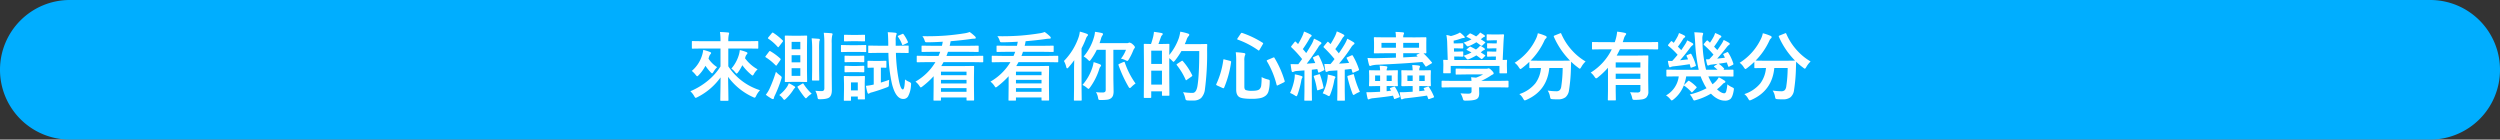 <svg xmlns="http://www.w3.org/2000/svg" width="1200" height="67" viewBox="0 0 1200 67"><rect x="0" y="0" width="1200" height="67" fill="#333333" stroke="none"/><g transform="translate(-359.971 -4764.8)"><path d="M1526.471,4831.8h-1133a33.5,33.5,0,0,1-33.5-33.5h0a33.5,33.5,0,0,1,33.5-33.5h1133a33.5,33.5,0,0,1,33.5,33.5h0A33.5,33.5,0,0,1,1526.471,4831.8Z" fill="#00aeff"/><path d="M-254.408-30.129q2.215.07,3.885.246.51.053.51.369,0,.053-.229,1a13.441,13.441,0,0,0-.176,2.6v.211h9.4l4.57-.07a.6.6,0,0,1,.369.07.605.605,0,0,1,.053.316v2.848q0,.3-.07.352a.709.709,0,0,1-.352.053l-4.57-.07h-9.4v8.561A28.494,28.494,0,0,0-235.2-2.18,10.421,10.421,0,0,0-237.059.545q-.4.861-.686.861a2.218,2.218,0,0,1-.861-.316A30.2,30.2,0,0,1-250.523-8.6q.035,2.268.123,7.348.053,3.094.053,3.744a.556.556,0,0,1-.07.352.605.605,0,0,1-.316.053h-3.146q-.281,0-.334-.088a.549.549,0,0,1-.053-.316q0-.457.07-4.465.053-3.709.07-6.363a30.452,30.452,0,0,1-11.057,9.457,3.124,3.124,0,0,1-.861.369q-.3,0-.756-.861a9.65,9.65,0,0,0-1.828-2.32,33.406,33.406,0,0,0,8.719-5.326,28.2,28.2,0,0,0,5.748-6.574V-22.2h-8.789l-4.605.07q-.264,0-.308-.053a.762.762,0,0,1-.044-.352v-2.848a.6.6,0,0,1,.053-.334.5.5,0,0,1,.3-.053l4.605.07h8.789v-.176A30.347,30.347,0,0,0-254.408-30.129Zm-8.033,8.6a23.6,23.6,0,0,1,3.129.949q.65.246.65.527a.8.8,0,0,1-.281.545,3.508,3.508,0,0,0-.721,1.336,8.087,8.087,0,0,0-.246.861,13.946,13.946,0,0,0,4.131,4.061,11.189,11.189,0,0,0-1.723,2.232q-.439.756-.686.756-.176,0-.65-.475a22.656,22.656,0,0,1-2.549-3.164A19.292,19.292,0,0,1-264.6-9.439q-.562.58-.756.58t-.721-.686a11.834,11.834,0,0,0-1.863-1.9,15.783,15.783,0,0,0,4.887-7.348A14.325,14.325,0,0,0-262.441-21.533Zm13.5,8.965a17.533,17.533,0,0,0,3.428-6.047,12.049,12.049,0,0,0,.615-2.848,20.634,20.634,0,0,1,3.023.914q.65.229.65.563a.806.806,0,0,1-.3.58,3.069,3.069,0,0,0-.686,1.3l-.176.58a18.861,18.861,0,0,0,6.047,5.326A8.035,8.035,0,0,0-238.1-10q-.4.756-.65.756t-.756-.475a24.986,24.986,0,0,1-4.184-4.465,21.87,21.87,0,0,1-2.039,3.41q-.475.615-.686.615-.193,0-.756-.686A8.57,8.57,0,0,0-248.941-12.568Zm32.66-15.768,3.3-.07q.3,0,.352.07a.656.656,0,0,1,.053.334l-.07,4.816v11.848l.07,4.816a.572.572,0,0,1-.062.343.572.572,0,0,1-.343.062l-3.3-.07h-3.3l-3.3.07q-.3,0-.352-.07a.656.656,0,0,1-.053-.334l.07-4.816V-23.186l-.07-4.816q0-.3.07-.352a.656.656,0,0,1,.334-.053l3.3.07Zm.439,19.266v-3.674h-4.184V-9.07Zm0-16.312h-4.184v3.533h4.184Zm-4.184,9.826h4.184V-19h-4.184Zm11.391,13.641q1.6.158,3.094.158,1.23,0,1.23-1.371V-24.662a35.813,35.813,0,0,0-.281-5.08q2.285.07,3.674.229.545.053.545.387a1.794,1.794,0,0,1-.193.721,16.48,16.48,0,0,0-.211,3.674V-9.439l.07,7.172q0,2.672-1.3,3.6-1.055.773-4.324.826-.861,0-1.02-.176a2.2,2.2,0,0,1-.264-.932A9.586,9.586,0,0,0-208.635-1.916Zm-1.775-25.189q3.129.211,3.428.246.51.053.51.439a1.237,1.237,0,0,1-.105.439,2.044,2.044,0,0,0-.141.387,34.555,34.555,0,0,0-.105,3.814v9.826l.07,4.711a.572.572,0,0,1-.062.343.528.528,0,0,1-.325.062h-2.672a.6.6,0,0,1-.369-.07.656.656,0,0,1-.053-.334l.07-4.711v-9.791A45.531,45.531,0,0,0-210.41-27.105ZM-232.418,0a14.417,14.417,0,0,0,1.775-2.848,65.414,65.414,0,0,0,3.094-8.174,13.4,13.4,0,0,0,1.969,1.74q.791.545.791.9a4.884,4.884,0,0,1-.176.826A61.385,61.385,0,0,1-227.988.176a5.564,5.564,0,0,0-.545,1.406q-.053.51-.422.51a1.353,1.353,0,0,1-.65-.211A21.387,21.387,0,0,1-232.418,0Zm11.057-5.537a20.263,20.263,0,0,1,2.654,1.477q.4.246.4.457a.5.5,0,0,1-.246.4,5.041,5.041,0,0,0-.826,1.107A23.089,23.089,0,0,1-222.7,1.863q-.615.58-.861.58-.193,0-.65-.615A6.274,6.274,0,0,0-225.967.141a17.03,17.03,0,0,0,3.92-4.236A14.367,14.367,0,0,0-221.361-5.537Zm-8.824-15.346a28.085,28.085,0,0,1,4.764,3.533.48.48,0,0,1,.141.316.929.929,0,0,1-.211.475l-1.564,2.232q-.193.352-.387.352-.105,0-.334-.211a25.213,25.213,0,0,0-4.641-3.779q-.211-.141-.211-.281a.776.776,0,0,1,.211-.4l1.547-2.057q.246-.3.387-.3A.741.741,0,0,1-230.186-20.883Zm1.336-8.859a27.9,27.9,0,0,1,4.535,3.639.48.48,0,0,1,.176.3,1.074,1.074,0,0,1-.246.457l-1.687,2.2q-.3.352-.4.352t-.281-.211a23.108,23.108,0,0,0-4.43-3.885q-.211-.158-.211-.281a.868.868,0,0,1,.211-.4l1.652-2q.246-.281.387-.281A.635.635,0,0,1-228.85-29.742Zm14.572,24.557a23.608,23.608,0,0,0,3.9,4.676A10.648,10.648,0,0,0-212.4,1.072q-.6.65-.756.65-.176,0-.756-.686a45.783,45.783,0,0,1-3.2-4.57.6.6,0,0,1-.105-.264q0-.158.387-.387l1.916-1.107a.717.717,0,0,1,.352-.158Q-214.418-5.449-214.277-5.186ZM-178.1-20.109l-4.746.07q-.281,0-.352-.088a.656.656,0,0,1-.053-.334v-2.76q0-.281.088-.334a.549.549,0,0,1,.316-.053l4.746.07h4.465v-1.336q-.053-3.656-.246-5.15,1.881.053,3.674.264.615.123.615.387a2.119,2.119,0,0,1-.211.721,8.276,8.276,0,0,0-.264,2.777v2.338h1.125l4.711-.07q.281,0,.334.07a.605.605,0,0,1,.053.316v2.76a.6.6,0,0,1-.07.369.605.605,0,0,1-.316.053l-4.711-.07h-1.02a80.163,80.163,0,0,0,1.441,13.377q.861,4.184,1.881,4.184.844,0,1.037-4.8a9.066,9.066,0,0,0,2.021,1.16q.914.387.914.949,0,.105-.053.738A12.584,12.584,0,0,1-164.127.773a2.613,2.613,0,0,1-2.3,1.248q-3.674,0-5.5-7.523a73.933,73.933,0,0,1-1.635-14.607Zm-6.732,21.938q0,.3-.07.352a.656.656,0,0,1-.334.053h-2.619q-.3,0-.352-.07a.656.656,0,0,1-.053-.334V.861h-3.27V2.479a.556.556,0,0,1-.07.352.656.656,0,0,1-.334.053h-2.584a.641.641,0,0,1-.387-.07.656.656,0,0,1-.053-.334l.088-5.4v-2.3l-.088-3.375q0-.3.088-.352A.709.709,0,0,1-194.52-9l3.27.07h2.707l3.3-.07q.3,0,.352.07a.656.656,0,0,1,.053.334l-.088,2.76v2.5Zm-3.428-7.77h-3.27v3.85h3.27Zm13.307-10.371q.316,0,.369.088a.709.709,0,0,1,.053.352v2.479a.641.641,0,0,1-.07.387.709.709,0,0,1-.352.053q-.053,0-.7-.035-.686-.018-1.529-.035v7.189q2.232-.686,3.99-1.336-.07.527-.141,2.092a2.173,2.173,0,0,1-.158,1.09,2.491,2.491,0,0,1-.879.457q-3.34,1.283-7.1,2.373a3.118,3.118,0,0,0-1.16.439.81.81,0,0,1-.492.211q-.316,0-.475-.475a28.146,28.146,0,0,1-.756-3.3,24.944,24.944,0,0,0,3.164-.492l.58-.123v-8.121l-2.584.07q-.3,0-.352-.088a.709.709,0,0,1-.053-.352v-2.479a.641.641,0,0,1,.07-.387.656.656,0,0,1,.334-.053l2.795.07h2.637ZM-192.094-23.8h3.674l3.814-.07q.281,0,.334.07a.605.605,0,0,1,.053.316v2.566a.6.6,0,0,1-.07.369.605.605,0,0,1-.316.053l-3.814-.07h-3.674l-3.85.07q-.3,0-.352-.088a.656.656,0,0,1-.053-.334v-2.566q0-.281.07-.334a.656.656,0,0,1,.334-.053Zm.9-4.922h2.777l3.234-.07q.3,0,.352.07a.788.788,0,0,1,.035.316v2.373a.648.648,0,0,1-.053.352.656.656,0,0,1-.334.053l-3.234-.07H-191.2l-3.287.07q-.281,0-.334-.07a.656.656,0,0,1-.053-.334v-2.373q0-.281.07-.334a.605.605,0,0,1,.316-.053Zm.035,10.037h2.549l3.023-.07a.641.641,0,0,1,.387.07.656.656,0,0,1,.053.334v2.338q0,.281-.088.334a.709.709,0,0,1-.352.053l-3.023-.07h-2.549l-3.059.07a.556.556,0,0,1-.352-.07.605.605,0,0,1-.053-.316v-2.338q0-.3.088-.352a.549.549,0,0,1,.316-.053Zm0,4.869h2.549l3.023-.088a.641.641,0,0,1,.387.07.656.656,0,0,1,.053.334v2.3q0,.3-.088.352a.709.709,0,0,1-.352.053l-3.023-.07h-2.549l-3.059.07a.556.556,0,0,1-.352-.07.656.656,0,0,1-.053-.334v-2.3q0-.281.088-.352a.549.549,0,0,1,.316-.053Zm24.908-15.17a18.911,18.911,0,0,1,2.021,3.533.688.688,0,0,1,.053.229q0,.229-.492.457l-1.687.791a1.238,1.238,0,0,1-.4.141q-.141,0-.246-.334a15.8,15.8,0,0,0-1.934-3.621.55.55,0,0,1-.123-.281q0-.158.4-.334l1.652-.721a.97.97,0,0,1,.387-.141Q-166.465-29.268-166.254-28.986Zm5.678,22.676A26.493,26.493,0,0,0-151-15.662h-4.043l-4.5.07a.6.6,0,0,1-.369-.07.605.605,0,0,1-.053-.316v-2.355q0-.281.07-.334a.709.709,0,0,1,.352-.053l4.5.07h5.555q.352-.809.791-1.969H-152.4l-4.869.07q-.281,0-.334-.07a.605.605,0,0,1-.053-.316v-2.25q0-.281.07-.334a.605.605,0,0,1,.316-.053l4.869.07h4.535q.264-1.16.387-1.951-4.412.264-7.559.264a1.472,1.472,0,0,1-.826-.141,3.166,3.166,0,0,1-.352-.826,6.085,6.085,0,0,0-1.055-1.951q1.178.018,2.426.018,4.359,0,8.771-.316,4.605-.369,9.176-1.107a11.611,11.611,0,0,0,2.338-.615,19.832,19.832,0,0,1,2.549,2.092,1.227,1.227,0,0,1,.4.721q0,.387-.65.387a15.117,15.117,0,0,0-1.881.176q-3.639.545-9.562,1.055-.105.773-.457,2.2h8.666l4.852-.07a.556.556,0,0,1,.352.07.605.605,0,0,1,.053.316v2.25q0,.281-.088.334a.549.549,0,0,1-.316.053l-4.852-.07h-9.492q-.4,1.248-.721,1.969h12.762l4.5-.07a.556.556,0,0,1,.352.07.605.605,0,0,1,.053.316v2.355q0,.281-.088.334a.549.549,0,0,1-.316.053l-4.5-.07h-14.168q-.809,1.459-1.09,1.881h10.547l4.816-.07a.556.556,0,0,1,.352.07.656.656,0,0,1,.053.334l-.07,5.115V-4.2l.07,6.574q0,.3-.088.352a.549.549,0,0,1-.316.053h-2.83q-.3,0-.352-.07a.656.656,0,0,1-.053-.334V1.3h-12.27V2.408q0,.3-.07.352a.605.605,0,0,1-.316.053h-2.812q-.281,0-.334-.07a.656.656,0,0,1-.053-.334l.07-6.539V-8.895a39.232,39.232,0,0,1-5.326,4.869,2.037,2.037,0,0,1-.844.51q-.211,0-.686-.791A9.044,9.044,0,0,0-160.576-6.311Zm12.234,4.9h12.27V-3.164h-12.27Zm12.27-9.668h-12.27V-9.4h12.27Zm-12.27,5.643h12.27V-7.137h-12.27Zm23.766-.879A26.493,26.493,0,0,0-115-15.662h-4.043l-4.5.07a.6.6,0,0,1-.369-.07.605.605,0,0,1-.053-.316v-2.355q0-.281.07-.334a.709.709,0,0,1,.352-.053l4.5.07h5.555q.352-.809.791-1.969H-116.4l-4.869.07q-.281,0-.334-.07a.605.605,0,0,1-.053-.316v-2.25q0-.281.07-.334a.605.605,0,0,1,.316-.053l4.869.07h4.535q.264-1.16.387-1.951-4.412.264-7.559.264a1.472,1.472,0,0,1-.826-.141,3.166,3.166,0,0,1-.352-.826,6.085,6.085,0,0,0-1.055-1.951q1.178.018,2.426.018,4.359,0,8.771-.316,4.605-.369,9.176-1.107a11.611,11.611,0,0,0,2.338-.615,19.832,19.832,0,0,1,2.549,2.092,1.227,1.227,0,0,1,.4.721q0,.387-.65.387a15.117,15.117,0,0,0-1.881.176q-3.639.545-9.562,1.055-.105.773-.457,2.2h8.666l4.852-.07a.556.556,0,0,1,.352.07.605.605,0,0,1,.053.316v2.25q0,.281-.088.334a.549.549,0,0,1-.316.053l-4.852-.07h-9.492q-.4,1.248-.721,1.969h12.762l4.5-.07a.556.556,0,0,1,.352.07.605.605,0,0,1,.053.316v2.355q0,.281-.088.334a.549.549,0,0,1-.316.053l-4.5-.07h-14.168q-.809,1.459-1.09,1.881h10.547l4.816-.07a.556.556,0,0,1,.352.07.656.656,0,0,1,.053.334l-.07,5.115V-4.2l.07,6.574q0,.3-.088.352a.549.549,0,0,1-.316.053h-2.83q-.3,0-.352-.07a.656.656,0,0,1-.053-.334V1.3h-12.27V2.408q0,.3-.07.352a.605.605,0,0,1-.316.053h-2.812q-.281,0-.334-.07a.656.656,0,0,1-.053-.334l.07-6.539V-8.895a39.232,39.232,0,0,1-5.326,4.869,2.037,2.037,0,0,1-.844.51q-.211,0-.686-.791A9.044,9.044,0,0,0-124.576-6.311Zm12.234,4.9h12.27V-3.164h-12.27Zm12.27-9.668h-12.27V-9.4h12.27Zm-12.27,5.643h12.27V-7.137h-12.27Zm43.084-16.137h-4.289a29.57,29.57,0,0,1-2.848,4.746q-.457.615-.633.615-.193,0-.773-.58a8.881,8.881,0,0,0-2.039-1.582,24.494,24.494,0,0,0,4.887-9.07,12.452,12.452,0,0,0,.545-2.76,28.412,28.412,0,0,1,3.234.563q.615.176.615.475a.946.946,0,0,1-.3.721,4.761,4.761,0,0,0-.668,1.582q-.527,1.67-.686,2.092H-59.1a1.827,1.827,0,0,0,.721-.105,1.369,1.369,0,0,1,.492-.176,3.008,3.008,0,0,1,1.6.861q1.037.879,1.037,1.406a.739.739,0,0,1-.246.527,3.809,3.809,0,0,0-.58,1.055A28.436,28.436,0,0,1-58.2-16.928q-.439.686-.686.686a2.824,2.824,0,0,1-.826-.316,8.359,8.359,0,0,0-2.232-.756,15.988,15.988,0,0,0,2.408-4.254h-6.047V-7.752l.105,5.941A6.774,6.774,0,0,1-65.742.352a3.035,3.035,0,0,1-.9,1.266,3.679,3.679,0,0,1-1.793.738,22.981,22.981,0,0,1-3.234.158,1.744,1.744,0,0,1-.984-.158,2.712,2.712,0,0,1-.281-.914,7.453,7.453,0,0,0-1-2.707,22.453,22.453,0,0,0,3.164.176,1.773,1.773,0,0,0,1.213-.316,1.512,1.512,0,0,0,.3-1.055Zm-11.6-.721v19.2l.07,5.5a.556.556,0,0,1-.07.352.605.605,0,0,1-.316.053h-2.953q-.3,0-.352-.07a.656.656,0,0,1-.053-.334l.07-5.5v-8.244q0-2.637.105-5.256a44.931,44.931,0,0,1-2.848,3.551q-.3.369-.527.369-.316,0-.475-.65a10.474,10.474,0,0,0-1.107-2.883A30.321,30.321,0,0,0-82.23-27.721a12.426,12.426,0,0,0,.545-2.584,27.756,27.756,0,0,1,3.34,1.037q.58.264.58.545a.945.945,0,0,1-.4.65,4.757,4.757,0,0,0-.7,1.424A39.167,39.167,0,0,1-80.859-22.289Zm17.719,8a.745.745,0,0,1-.035-.176q0-.193,1.406-.791a7.6,7.6,0,0,1,1.406-.545q.141,0,.246.281A38.444,38.444,0,0,0-54.932-5.4a12.559,12.559,0,0,0-2.057,1.723q-.422.439-.686.439-.316,0-.65-.615A61.016,61.016,0,0,1-63.141-14.291ZM-80.42-4.711a23.526,23.526,0,0,0,4.711-8.244,16.173,16.173,0,0,0,.65-2.707,29.623,29.623,0,0,1,2.953,1q.615.264.615.615a1.1,1.1,0,0,1-.334.615,4,4,0,0,0-.633,1.441,30.548,30.548,0,0,1-4.359,8.525q-.492.65-.686.65t-.826-.545A9.352,9.352,0,0,0-80.42-4.711Zm46.266-22.5a19.41,19.41,0,0,0,.686-3.059,23.643,23.643,0,0,1,3.568.861q.756.229.756.58a1.051,1.051,0,0,1-.369.721,4.783,4.783,0,0,0-.967,1.828q-.264.721-.826,1.986h6.732l3.621-.07q.439,0,.439.422-.07,1.02-.07,2.988A129.506,129.506,0,0,1-21.621-2.707a7.223,7.223,0,0,1-1.846,4.271,5.267,5.267,0,0,1-3.6,1.2l-1.3.018q-.826,0-1.424-.053a1.747,1.747,0,0,1-.984-.229,2.847,2.847,0,0,1-.316-.984,11.643,11.643,0,0,0-1.037-2.76A30.15,30.15,0,0,0-28.055-.9h.527q1.687,0,2.268-3.094.9-5.115.9-16.963h-8.561a36.11,36.11,0,0,1-3.059,4.5q-.545.65-.756.65-.158,0-.756-.65a12.542,12.542,0,0,0-1.266-1.125v7.453l.07,10.2a.572.572,0,0,1-.062.343.528.528,0,0,1-.325.062h-2.777q-.3,0-.352-.07A.656.656,0,0,1-42.258.07V-1.652h-5.15V1.09q0,.3-.088.369a.709.709,0,0,1-.352.053h-2.725q-.3,0-.352-.07a.709.709,0,0,1-.053-.352l.07-10.67V-15.8l-.07-8.244q0-.281.07-.334a.656.656,0,0,1,.334-.053l3.059.07a37.551,37.551,0,0,0,1.107-3.779,17.245,17.245,0,0,0,.3-2.057q1.863.211,3.709.58.51.105.51.475a.77.77,0,0,1-.334.563,1.91,1.91,0,0,0-.492.791q-.123.316-.65,1.811-.352,1-.58,1.617h1.213l3.639-.07q.3,0,.352.07a.605.605,0,0,1,.053.316l-.07,4.957A26.654,26.654,0,0,0-34.154-27.211ZM-47.408-4.887h5.15v-6.68h-5.15Zm5.15-16.277h-5.15V-14.8h5.15Zm9.352,4.992a1.077,1.077,0,0,1,.4-.176q.07,0,.281.211a29.568,29.568,0,0,1,4.43,6.662.809.809,0,0,1,.105.316q0,.176-.387.439L-30.3-7.172a.923.923,0,0,1-.369.229q-.141,0-.246-.316a31.808,31.808,0,0,0-4.219-6.961.551.551,0,0,1-.123-.264q0-.123.369-.387ZM5.572-8.49A12.369,12.369,0,0,0,8.561-7.348a2.23,2.23,0,0,1,.773.3.679.679,0,0,1,.141.51q0,.141-.018.387a17.155,17.155,0,0,1-.615,4.641A4.166,4.166,0,0,1,7.523.439,6.305,6.305,0,0,1,4.729,1.652a20.267,20.267,0,0,1-3.9.3q-4.676,0-5.977-.861Q-6.627.158-6.627-2.479V-16.295a30.113,30.113,0,0,0-.211-4.113,31.4,31.4,0,0,1,3.814.369q.791.088.791.527a1.353,1.353,0,0,1-.211.65,7.026,7.026,0,0,0-.264,2.566v12.48q0,1.23.686,1.564A8.671,8.671,0,0,0,1.107-1.9q2.672,0,3.428-.756a2.872,2.872,0,0,0,.844-1.793A28.678,28.678,0,0,0,5.572-8.49Zm6.188-9.193A47.109,47.109,0,0,1,16.629-6.662a1.219,1.219,0,0,1,.053.281q0,.193-.457.439L13.5-4.605a1.4,1.4,0,0,1-.475.176q-.158,0-.246-.316A41.668,41.668,0,0,0,8.121-16.084a.681.681,0,0,1-.088-.281q0-.193.457-.369l2.566-1.09a1.783,1.783,0,0,1,.422-.123Q11.637-17.947,11.76-17.684Zm-15.5-11.988a45.922,45.922,0,0,1,9.791,4.693q.281.158.281.3a1.047,1.047,0,0,1-.176.422L4.641-21.674q-.264.457-.4.457a.641.641,0,0,1-.281-.123,40.848,40.848,0,0,0-9.826-5.115q-.281-.105-.281-.229a1.692,1.692,0,0,1,.176-.422l1.512-2.232q.264-.387.457-.387A1.02,1.02,0,0,1-3.744-29.672Zm-8.42,12.744,2.549.65q.545.158.545.439v.141A48.867,48.867,0,0,1-12.393-3.463q-.141.334-.352.334a1.2,1.2,0,0,1-.4-.105l-2.619-1.2q-.475-.229-.475-.439a.665.665,0,0,1,.07-.246,39.777,39.777,0,0,0,3.357-11.549q.053-.369.211-.369A2.255,2.255,0,0,1-12.164-16.928Zm47.848,2.145q1.828.035,2.109.035h.844q1.02-1.143,1.934-2.391a60.72,60.72,0,0,0-5.08-5.5.425.425,0,0,1-.211-.316.882.882,0,0,1,.246-.439L37-25.154q.229-.3.369-.3t.352.229l.949.9a43.408,43.408,0,0,0,2.162-3.85,12.879,12.879,0,0,0,.826-2.232,21.425,21.425,0,0,1,3.2,1.477q.439.281.439.563,0,.211-.334.475a3.791,3.791,0,0,0-.668.861,57.66,57.66,0,0,1-3.357,5.115q.9,1.02,1.688,2.021,1.688-2.408,2.918-4.535a17.543,17.543,0,0,0,1.16-2.461,26.989,26.989,0,0,1,3.059,1.705q.387.246.387.527a.6.6,0,0,1-.4.545,5.111,5.111,0,0,0-1.213,1.406,73.6,73.6,0,0,1-5.8,7.77q1.705-.07,4.834-.352-.105-.229-1.125-2.162a.566.566,0,0,1-.088-.246q0-.158.492-.369l1.863-.826a1.076,1.076,0,0,1,.352-.088q.158,0,.334.316a32.228,32.228,0,0,1,2.883,6.4.843.843,0,0,1,.053.246q0,.246-.439.439l-2.162.932a.811.811,0,0,1-.316.088q-.193,0-.3-.334-.264-.967-.475-1.512-.773.105-3.164.352V-1.582l.07,4.043q0,.281-.07.334a.605.605,0,0,1-.316.053h-2.9q-.281,0-.334-.07a.605.605,0,0,1-.053-.316l.07-4.043V-11.689l-3.375.211a3.048,3.048,0,0,0-1.3.334,1.476,1.476,0,0,1-.58.176q-.4,0-.51-.58Q35.912-12.867,35.684-14.783Zm-2.619-3.937A37.928,37.928,0,0,1,35.684-12.3a1.2,1.2,0,0,1,.035.229q0,.229-.475.457l-1.934.9a.811.811,0,0,1-.316.088q-.229,0-.3-.334-.053-.176-.211-.756-.105-.387-.176-.615l-2.637.316V-1.582l.07,4.043q0,.281-.07.334a.656.656,0,0,1-.334.053H26.473q-.3,0-.352-.07a.605.605,0,0,1-.053-.316l.07-4.043V-11.689q-2.918.229-3.779.281a4.056,4.056,0,0,0-1.336.334,1.376,1.376,0,0,1-.58.176q-.352,0-.492-.65-.229-1.283-.475-3.164,1.125.035,2.953.035h.756q.791-1.02,1.828-2.461a52,52,0,0,0-5.08-5.572.576.576,0,0,1-.211-.352,1.013,1.013,0,0,1,.229-.439l1.406-1.758q.229-.3.387-.3.105,0,.334.211.018.035,1,1.02A36.831,36.831,0,0,0,25.1-28.107a12.879,12.879,0,0,0,.826-2.232,23.577,23.577,0,0,1,3.2,1.441q.475.281.475.563,0,.211-.316.475a2.861,2.861,0,0,0-.7.861,56.708,56.708,0,0,1-3.234,5.08q.773.826,1.617,1.916.967-1.459,2.707-4.43a13.405,13.405,0,0,0,1.037-2.5,28.1,28.1,0,0,1,3.182,1.635.612.612,0,0,1,.387.527.575.575,0,0,1-.352.545,4.574,4.574,0,0,0-1.2,1.477q-2.619,4.113-5.5,7.84l4.1-.316-1.037-2.3a.566.566,0,0,1-.088-.246q0-.158.439-.369l1.74-.791a1.072,1.072,0,0,1,.334-.088Q32.889-19.02,33.064-18.721ZM19.23-.861a27.118,27.118,0,0,0,2.092-6.662A13.6,13.6,0,0,0,21.5-9.791a18.136,18.136,0,0,1,3.059.756q.65.193.65.475A1.052,1.052,0,0,1,25-8a3.37,3.37,0,0,0-.4,1.266A43.339,43.339,0,0,1,22.834-.105q-.316.826-.545.826a2.232,2.232,0,0,1-.791-.4A12.668,12.668,0,0,0,19.23-.861Zm15.662.176a23.444,23.444,0,0,0,2.232-6.732,13.714,13.714,0,0,0,.211-2.268,25.38,25.38,0,0,1,3.059.756q.615.211.615.475a1.223,1.223,0,0,1-.211.492,4.142,4.142,0,0,0-.4,1.3A32.706,32.706,0,0,1,38.5-.07Q38.18.65,37.951.65A1.9,1.9,0,0,1,37.16.334,13.579,13.579,0,0,0,34.893-.686Zm17.859-.721A13.391,13.391,0,0,0,50.52-.316a2.937,2.937,0,0,1-.826.422q-.264,0-.58-.861a59.6,59.6,0,0,1-2.338-7.77,2.156,2.156,0,0,1-.035-.281q0-.211.422-.334l2.2-.686a.81.81,0,0,1,.281-.07q.193,0,.264.352A44.34,44.34,0,0,0,52.752-1.406ZM30.639-8.6a1.481,1.481,0,0,1-.035-.264q0-.211.439-.352l1.969-.58a1.4,1.4,0,0,1,.369-.088q.158,0,.246.3a40.222,40.222,0,0,1,1.652,6.012,1.2,1.2,0,0,1,.035.229q0,.246-.422.387L32.8-2.2a1.3,1.3,0,0,1-.352.07q-.211,0-.3-.422A34.53,34.53,0,0,0,30.639-8.6ZM79.295-27.545l5.01-.07q.352,0,.352.387l-.035,2.18v2.584l.035,2.215q0,.387-.352.387-.439,0-1.037-.035a51.041,51.041,0,0,1,3.99,4.307.551.551,0,0,1,.123.264q0,.158-.422.387l-2.145,1.266a.806.806,0,0,1-.369.158q-.123,0-.316-.3-.7-1.055-1.406-1.916-9.844.844-20.988,1.3a13.835,13.835,0,0,0-3.393.4,1.678,1.678,0,0,1-.721.211q-.316,0-.492-.58a28.579,28.579,0,0,1-.721-3.27q1.74.123,3.34.123.633,0,1.406-.018,5.854-.141,8.895-.246v-2.127H64.863l-5.01.07q-.281,0-.334-.07a.605.605,0,0,1-.053-.316l.07-2.215v-2.584l-.07-2.18q0-.281.07-.334a.605.605,0,0,1,.316-.053l5.01.07h5.186a16.121,16.121,0,0,0-.211-2.619q1.934.053,3.551.211.545.053.545.4a1.264,1.264,0,0,1-.176.615,3.111,3.111,0,0,0-.211,1.389Zm1.846,4.975v-2.338H73.547v2.338Zm-18.035,0h6.943v-2.338H63.105Zm18.422,2.637h-7.98v2q2.338-.105,6.943-.387l-.439-.475q-.176-.176-.176-.264,0-.105.4-.281ZM83.479-2.777a.9.9,0,0,1-.123-.3q0-.123.369-.264l1.547-.545a.95.95,0,0,1,.281-.07q.158,0,.369.316A25.6,25.6,0,0,1,88.26.756a.934.934,0,0,1,.088.3q0,.158-.369.316l-1.846.65a1.591,1.591,0,0,1-.387.088q-.158,0-.246-.3Q85.008.457,84.99.4q-4.482.668-10.02,1.283a5.026,5.026,0,0,0-1.512.334,3.106,3.106,0,0,1-.562.211q-.316,0-.475-.475-.316-1.3-.58-2.988.545.018.967.018,1.3,0,3.146-.123l2.127-.105V-4.184H77.027l-3.85.088q-.545,0-.545-.439L72.7-6.7V-8.965l-.07-2.408q0-.3.088-.352a.709.709,0,0,1,.352-.053l3.955.07h1.055q-.07-1.494-.229-2.549a21.477,21.477,0,0,1,3.2.246q.545.105.545.439a1.084,1.084,0,0,1-.105.4,2.044,2.044,0,0,0-.141.352,3.967,3.967,0,0,0-.105,1.107h1.178l3.955-.07a.641.641,0,0,1,.387.07.656.656,0,0,1,.053.334l-.07,2.232V-6.7l.07,2.162a.6.6,0,0,1-.07.369.6.6,0,0,1-.369.07l-3.955-.088H81.246v2.461q.967-.088,2.619-.3Q83.76-2.268,83.479-2.777Zm.387-3.814V-9.246H81.246v2.654Zm-8.314,0h2.531V-9.246H75.551ZM67.236-2.777a.8.8,0,0,1-.088-.3q0-.123.387-.264l1.547-.545a1.024,1.024,0,0,1,.246-.053q.158,0,.387.369A25.193,25.193,0,0,1,71.842.721a.8.8,0,0,1,.07.264q0,.158-.352.281l-1.846.686a1.4,1.4,0,0,1-.369.088q-.176,0-.264-.352L68.643.439q-3.059.527-9.51,1.213a5.591,5.591,0,0,0-1.652.369,1.623,1.623,0,0,1-.615.211q-.264,0-.422-.439a25.4,25.4,0,0,1-.58-3.023q.6.018,1,.018.932,0,2.918-.088,1.9-.088,2.672-.141V-4.184h-1.02l-3.92.088q-.281,0-.334-.088a.709.709,0,0,1-.053-.352L57.2-6.7V-9.141l-.07-2.232q0-.3.07-.352a.605.605,0,0,1,.316-.053l3.92.07h1.02q-.105-1.494-.229-2.232a28.02,28.02,0,0,1,3.164.264q.545.105.545.387a1.862,1.862,0,0,1-.176.65,2.166,2.166,0,0,0-.176.932h1.107l3.885-.07q.3,0,.352.07a.656.656,0,0,1,.053.334l-.07,2.268V-6.7l.07,2.162a.668.668,0,0,1-.062.369q-.062.07-.343.07l-3.885-.088H65.584v2.5l2.092-.264Zm.791-3.814V-9.246H65.584v2.654Zm-7.98,0h2.408V-9.246H60.047Zm36.3-7.26v3.129a.556.556,0,0,1-.07.352.656.656,0,0,1-.334.053H93.146q-.3,0-.352-.07a.656.656,0,0,1-.053-.334l.07-3.2v-.861l-.07-1.582q0-.3.07-.352a.656.656,0,0,1,.334-.053l.563.018q.58.035,1.2.053l-.246-7.893a25.021,25.021,0,0,0-.4-4.1,12.859,12.859,0,0,1,2.162.51,18.192,18.192,0,0,0,2.953-.984,6.35,6.35,0,0,0,1.371-.721A13.688,13.688,0,0,1,102.867-28a.622.622,0,0,1,.211.439q0,.316-.439.316a3.856,3.856,0,0,0-1.178.211,22.038,22.038,0,0,1-3.709,1.055l.035,1.318h2.057l2.109-.07a.556.556,0,0,1,.352.07.656.656,0,0,1,.053.334v1.758q0,.369-.4.369l-2.109-.07H97.893l.035,1.547h1.951l2.074-.07a.556.556,0,0,1,.352.07.605.605,0,0,1,.053.316v1.723q0,.3-.07.352a.656.656,0,0,1-.334.053l-2.074-.07H98l.07,1.652h19.916l.07-1.652h-1.74l-2.109.07a.556.556,0,0,1-.352-.07.656.656,0,0,1-.053-.334v-1.723q0-.281.07-.334a.656.656,0,0,1,.334-.053l2.109.07H118.2l.105-1.547h-1.934l-2.162.07q-.4,0-.4-.369v-1.723a.641.641,0,0,1,.07-.387.656.656,0,0,1,.334-.053l2.162.07h2.039l.105-1.477h-1.934l-2.566.088a.6.6,0,0,1-.369-.07.656.656,0,0,1-.053-.334v-2.127a.6.6,0,0,1,.07-.369.709.709,0,0,1,.352-.053l2.566.07h2.338L121.5-29q.439,0,.439.334v.141q-.158,1.336-.281,3.867l-.369,7.963q.615-.018,1.213-.053.387-.018.439-.018a.641.641,0,0,1,.387.07.656.656,0,0,1,.053.334l-.07,1.354v1.09l.07,3.2a.6.6,0,0,1-.07.369.6.6,0,0,1-.369.07h-2.76q-.316,0-.387-.088a.709.709,0,0,1-.053-.352v-3.129ZM96.8-3.568l-4.5.07q-.352,0-.352-.387V-6.346q0-.387.352-.387l4.5.07h9.51a16.743,16.743,0,0,0-.176-1.758l2.373.211a19.9,19.9,0,0,0,3.357-1.547h-8.174l-4.57.07q-.3,0-.352-.088a.656.656,0,0,1-.053-.334v-2.057q0-.3.07-.352a.656.656,0,0,1,.334-.053l4.57.07h9.65a2.426,2.426,0,0,0,.738-.07,1.4,1.4,0,0,1,.475-.105q.475,0,1.371.9,1.037,1.02,1.037,1.477a.61.61,0,0,1-.475.58,11.316,11.316,0,0,0-1.354.826,32.073,32.073,0,0,1-4.148,2.232h8.244l4.5-.07q.369,0,.369.387v2.461q0,.387-.369.387l-4.5-.07h-9.281l.07,2.672a5.245,5.245,0,0,1-.246,1.846,2.329,2.329,0,0,1-.879,1.072q-1.23.791-5.309.791a2,2,0,0,1-1.055-.158,1.953,1.953,0,0,1-.387-.9,9.865,9.865,0,0,0-1.09-2.443q1.652.158,3.885.158,1.406,0,1.406-1.09V-3.568Zm5.66-21.445a21.661,21.661,0,0,0,3.85-1.582q-.686-.4-2.127-1.125-.281-.123-.281-.211,0-.123.246-.334l1.09-.932a.871.871,0,0,1,.457-.246.815.815,0,0,1,.334.105A24.722,24.722,0,0,1,108.545-28l.756-.615a6.111,6.111,0,0,0,1.16-1.266,18.867,18.867,0,0,1,2.092,1.336.564.564,0,0,1,.246.387q0,.264-.334.369a2.867,2.867,0,0,0-.826.475l-.861.668q.65.4,1.934,1.266.246.158.246.264t-.229.316l-1.09,1.037q-.281.3-.422.3a.7.7,0,0,1-.4-.176q-1.494-1.125-2.162-1.564a21.959,21.959,0,0,1-3.27,1.705,3.228,3.228,0,0,1-.9.281q-.246,0-.756-.615A5.338,5.338,0,0,0,102.463-25.014Zm0,6.293a21.661,21.661,0,0,0,3.85-1.582q-.686-.4-2.127-1.125-.281-.105-.281-.193,0-.07.246-.3l1.055-.9q.352-.3.475-.3a.946.946,0,0,1,.316.105q1.213.58,2.479,1.3l.861-.686a6.876,6.876,0,0,0,1.125-1.178,16.554,16.554,0,0,1,1.986,1.248.619.619,0,0,1,.316.475.353.353,0,0,1-.3.352,3.554,3.554,0,0,0-.9.51l-.791.65,1.951,1.266q.229.158.229.264t-.229.334l-1.09,1.09q-.264.264-.4.264a.817.817,0,0,1-.352-.158q-1.775-1.336-2.232-1.617a22.929,22.929,0,0,1-3.27,1.688,4.587,4.587,0,0,1-.9.281q-.193,0-.686-.545A6.337,6.337,0,0,0,102.463-18.721Zm58.623,2.742a10.807,10.807,0,0,0-2.074,2.689q-.475.791-.686.791a1.923,1.923,0,0,1-.756-.475,30.356,30.356,0,0,1-3.428-2.9q0,.141-.105,3.568a78.5,78.5,0,0,1-.9,10.072A5.335,5.335,0,0,1,151.436,1.2a5.827,5.827,0,0,1-3.656,1q-1.582,0-2.461-.07-.861-.053-1.02-.246a3.454,3.454,0,0,1-.3-1.02,7.608,7.608,0,0,0-1.125-2.883,29.247,29.247,0,0,0,4.113.334,2.273,2.273,0,0,0,1.723-.562,3.319,3.319,0,0,0,.686-1.67,62.137,62.137,0,0,0,.686-8.93h-6.416Q142.629-1.969,132.732,2.426a2.688,2.688,0,0,1-.879.281q-.246,0-.756-.861A6.27,6.27,0,0,0,129.27-.316,16.345,16.345,0,0,0,137-5.52a14.354,14.354,0,0,0,2.672-7.33h-.439l-4.746.07a.556.556,0,0,1-.352-.07.605.605,0,0,1-.053-.316V-15.8a37.277,37.277,0,0,1-3.48,2.988,2.563,2.563,0,0,1-.791.475q-.229,0-.756-.791a7.4,7.4,0,0,0-2.021-2.215,27.5,27.5,0,0,0,10.406-11.883,11.534,11.534,0,0,0,.721-2.3,23.092,23.092,0,0,1,3.727,1.266q.51.229.51.615a.845.845,0,0,1-.281.545,2.972,2.972,0,0,0-.826,1.143,32.933,32.933,0,0,1-6.592,9.545q1.02.07,4.535.07h9.686q3.955,0,4.676-.07a37.777,37.777,0,0,1-7.734-11.408.95.95,0,0,1-.07-.281q0-.158.4-.334l2.549-1.02a1.2,1.2,0,0,1,.4-.123q.158,0,.281.316a28.5,28.5,0,0,0,5.273,8.1A27.387,27.387,0,0,0,161.086-15.979Zm2.461,5.326a26.923,26.923,0,0,0,10.107-11.162h-4.535l-4.57.07q-.281,0-.334-.07a.656.656,0,0,1-.053-.334v-2.76q0-.3.07-.352a.605.605,0,0,1,.316-.053l4.57.07H175.1q.229-.615.475-1.547a18.6,18.6,0,0,0,.65-3.5,31.631,31.631,0,0,1,3.674.58q.686.193.686.51a1.4,1.4,0,0,1-.4.686,5.209,5.209,0,0,0-.756,1.652l-.51,1.617h12.076l4.57-.07q.352,0,.352.4v2.76q0,.4-.352.4l-4.57-.07h-13.43q-.545,1.213-1.547,3.023h9.65l5.1-.07a.641.641,0,0,1,.387.07.656.656,0,0,1,.053.334l-.07,4.781v6.521l.07,5.572a3.835,3.835,0,0,1-1.072,3.041,4.261,4.261,0,0,1-1.9.773,21.819,21.819,0,0,1-3.48.229,1.952,1.952,0,0,1-1.037-.158,2.7,2.7,0,0,1-.316-.932,9.764,9.764,0,0,0-.984-2.584q1.67.141,3.428.141a1.876,1.876,0,0,0,1.248-.3,1.29,1.29,0,0,0,.3-.967V-4.676H175.535v2.848l.07,4.131a.556.556,0,0,1-.07.352.605.605,0,0,1-.316.053H172.2a.641.641,0,0,1-.387-.07.656.656,0,0,1-.053-.334l.07-4.131V-12.955a37.211,37.211,0,0,1-4.887,4.641,1.614,1.614,0,0,1-.809.439q-.246,0-.721-.686A9.015,9.015,0,0,0,163.547-10.652Zm11.988,3.023h11.848v-2.479H175.535Zm11.848-7.893H175.535v2.461h11.848ZM210.85-6.627a18.6,18.6,0,0,1,3.357,2.742q.211.211.211.316a.781.781,0,0,1-.193.334l-1.687,1.758q-.369.369-.457.369t-.264-.229a18.011,18.011,0,0,0-3.27-2.918q-.3-.141-.3-.281a15.846,15.846,0,0,1-4.992,6.8,2.563,2.563,0,0,1-.791.475q-.264,0-.826-.721A7.436,7.436,0,0,0,199.688.316,12.164,12.164,0,0,0,205.8-8.824h-1.072l-4.5.07q-.369,0-.369-.387v-2.566q0-.352.369-.352l4.5.07h10.652A75.217,75.217,0,0,1,213.7-24.557q-.229-3.973-.439-5.432,1.617.035,3.639.211.615.053.615.4a2.166,2.166,0,0,1-.176.721,5.678,5.678,0,0,0-.211,1.916q0,.826.07,2a58.3,58.3,0,0,0,1.723,12.744h5.5q-.826-.756-1.512-1.3-.211-.158-.211-.264t.352-.352l1.441-.932-2.953.369a3.345,3.345,0,0,0-1.072.246,1.76,1.76,0,0,1-.615.211q-.264,0-.439-.51A22.756,22.756,0,0,1,218.883-17q1.072,0,1.547-.035,1.389-1.459,2.039-2.232a40.659,40.659,0,0,0-4.518-4.57.425.425,0,0,1-.176-.281,1.078,1.078,0,0,1,.229-.475l1.02-1.178q.316-.316.422-.316a.741.741,0,0,1,.3.123l1.037.984A31.34,31.34,0,0,0,222.627-28a10.979,10.979,0,0,0,.633-1.635,18.67,18.67,0,0,1,2.584,1.2.6.6,0,0,1,.4.545.474.474,0,0,1-.281.422,1.772,1.772,0,0,0-.721.721q-.984,1.617-2.479,3.674l1.547,1.617q.633-.809,1.9-2.725a12.416,12.416,0,0,0,1.16-2.127,20.45,20.45,0,0,1,2.479,1.336q.439.281.439.563a.511.511,0,0,1-.369.475,5.66,5.66,0,0,0-1.248,1.3q-2.25,2.865-4.43,5.291.791-.07,3.709-.439a14.954,14.954,0,0,0-.686-1.371.641.641,0,0,1-.123-.281q0-.158.475-.352l1.23-.58a1.238,1.238,0,0,1,.4-.141q.141,0,.316.281a22.061,22.061,0,0,1,2.443,5.256,1.024,1.024,0,0,1,.053.246q0,.193-.439.439l-1.477.721a1.065,1.065,0,0,1-.387.123q-.176,0-.3-.4l-.58-1.67q-1.23.246-3.955.615l.176.105a11.1,11.1,0,0,1,2.338,2.057.591.591,0,0,1,.193.334q0,.141-.229.281l-.211.141,4.5-.07q.387,0,.387.352v2.566a.528.528,0,0,1-.062.325.528.528,0,0,1-.325.062l-4.5-.07h-7.172q.211.527.721,1.547a17.485,17.485,0,0,0,1.3,2.232,20.522,20.522,0,0,0,1.547-1.406,9.571,9.571,0,0,0,1.441-1.934,26.732,26.732,0,0,1,2.654,1.512q.51.316.51.65t-.439.492a1.945,1.945,0,0,0-.861.615,24.028,24.028,0,0,1-2.725,2.479q2.057,1.916,3.48,1.916.668,0,.984-1.072a19.756,19.756,0,0,0,.492-3.217,9.632,9.632,0,0,0,2.162,1.336,5.982,5.982,0,0,1,.809.439.583.583,0,0,1,.176.457,5.782,5.782,0,0,1-.088.721q-.492,3.111-1.617,4.113a3.975,3.975,0,0,1-2.672.756q-3.357,0-6.645-3.357a29.708,29.708,0,0,1-7.137,3.076q-.791.211-.861.211-.334,0-.686-.756A8.1,8.1,0,0,0,211.1-.141a32.089,32.089,0,0,0,8.033-2.988,21.162,21.162,0,0,1-1.547-2.777,21.124,21.124,0,0,1-1.266-2.918h-6.943a22.078,22.078,0,0,1-1.09,4.184l1.846-1.811q.281-.281.439-.281A.6.6,0,0,1,210.85-6.627Zm1.072-12.744a23.629,23.629,0,0,1,2.057,5.115,1.024,1.024,0,0,1,.053.246q0,.229-.527.4l-1.477.545a1.23,1.23,0,0,1-.352.088q-.176,0-.281-.422l-.334-1.283q-4.746.738-7.8,1.037a3.935,3.935,0,0,0-1.125.264,1.623,1.623,0,0,1-.615.211q-.246,0-.422-.545a16.327,16.327,0,0,1-.51-2.549q1.441.053,1.512.053.264,0,.58-.018,1.037-1.107,2.584-2.953a36.093,36.093,0,0,0-4.43-4.254.377.377,0,0,1-.193-.281.946.946,0,0,1,.246-.475l1-1.23q.316-.334.422-.334a.656.656,0,0,1,.3.158q.756.65.791.686.949-1.424,1.863-3.094a13.3,13.3,0,0,0,.65-1.617,17.209,17.209,0,0,1,2.637,1.213.576.576,0,0,1,.352.51.512.512,0,0,1-.281.439,1.639,1.639,0,0,0-.721.721,44.417,44.417,0,0,1-2.514,3.674q.545.51,1.617,1.652.51-.721,1.828-2.742a10.226,10.226,0,0,0,1.02-1.951q1.477.7,2.461,1.3.439.246.439.545a.58.58,0,0,1-.316.51,5.081,5.081,0,0,0-1.23,1.283q-2.461,3.322-4.781,5.906l3.85-.422q-.422-.984-.686-1.512a.964.964,0,0,1-.088-.281q0-.123.492-.334l1.248-.51a1.254,1.254,0,0,1,.334-.088Q211.711-19.705,211.922-19.371Zm57.164,3.393a10.807,10.807,0,0,0-2.074,2.689q-.475.791-.686.791a1.923,1.923,0,0,1-.756-.475,30.356,30.356,0,0,1-3.428-2.9q0,.141-.105,3.568a78.5,78.5,0,0,1-.9,10.072A5.335,5.335,0,0,1,259.436,1.2a5.827,5.827,0,0,1-3.656,1q-1.582,0-2.461-.07-.861-.053-1.02-.246a3.454,3.454,0,0,1-.3-1.02,7.608,7.608,0,0,0-1.125-2.883,29.247,29.247,0,0,0,4.113.334,2.273,2.273,0,0,0,1.723-.562,3.319,3.319,0,0,0,.686-1.67,62.137,62.137,0,0,0,.686-8.93h-6.416Q250.629-1.969,240.732,2.426a2.688,2.688,0,0,1-.879.281q-.246,0-.756-.861A6.27,6.27,0,0,0,237.27-.316,16.345,16.345,0,0,0,245-5.52a14.354,14.354,0,0,0,2.672-7.33h-.439l-4.746.07a.556.556,0,0,1-.352-.07.605.605,0,0,1-.053-.316V-15.8a37.277,37.277,0,0,1-3.48,2.988,2.563,2.563,0,0,1-.791.475q-.229,0-.756-.791a7.4,7.4,0,0,0-2.021-2.215,27.5,27.5,0,0,0,10.406-11.883,11.534,11.534,0,0,0,.721-2.3,23.092,23.092,0,0,1,3.727,1.266q.51.229.51.615a.845.845,0,0,1-.281.545,2.972,2.972,0,0,0-.826,1.143,32.933,32.933,0,0,1-6.592,9.545q1.02.07,4.535.07h9.686q3.955,0,4.676-.07a37.777,37.777,0,0,1-7.734-11.408.95.95,0,0,1-.07-.281q0-.158.4-.334l2.549-1.02a1.2,1.2,0,0,1,.4-.123q.158,0,.281.316a28.5,28.5,0,0,0,5.273,8.1A27.387,27.387,0,0,0,269.086-15.979Z" transform="translate(959.971 4810.283)" fill="#fff"/></g></svg>